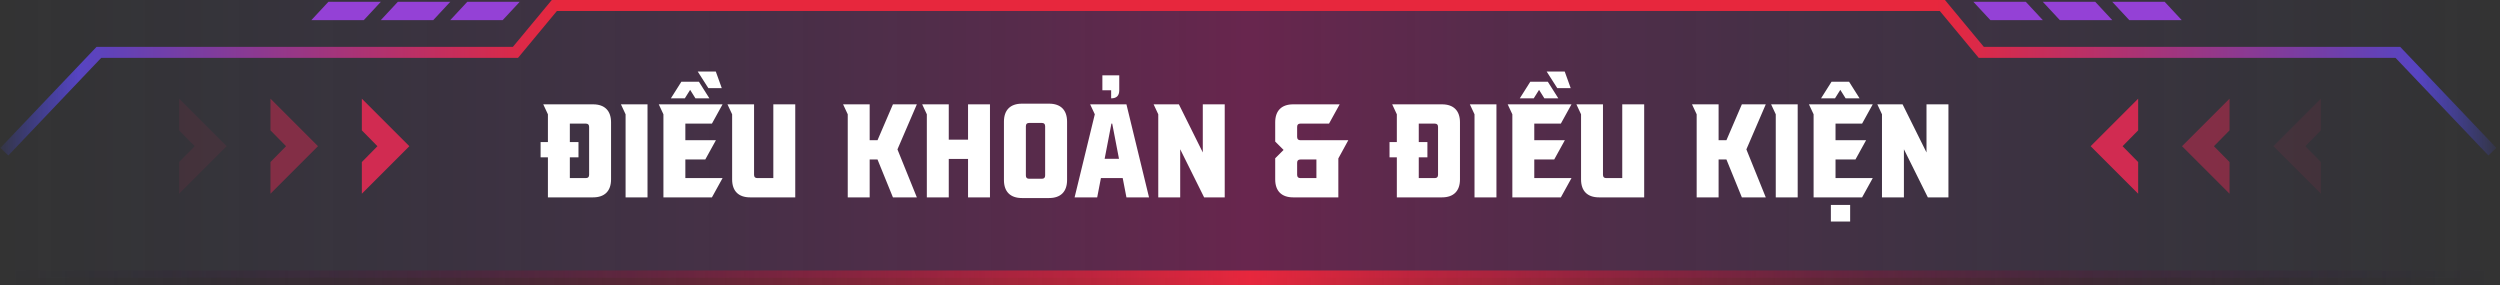 <svg width="342" height="39" viewBox="0 0 342 39" fill="none" xmlns="http://www.w3.org/2000/svg">
<rect x="0" y="0" width="342" height="39" fill="#333333" stroke="none"/>
<rect width="341" height="38" transform="translate(0.5)" fill="url(#paint0_linear_6622_7043)"/>
<path opacity="0.1" fill-rule="evenodd" clip-rule="evenodd" d="M26.633 20L24.5 17.833V13.5L31 20L24.5 26.5V22.167L26.633 20Z" fill="#D12B51"/>
<path opacity="0.5" fill-rule="evenodd" clip-rule="evenodd" d="M39.133 20L37 17.833V13.5L43.5 20L37 26.5V22.167L39.133 20Z" fill="#D12B51"/>
<path fill-rule="evenodd" clip-rule="evenodd" d="M51.633 20L49.5 17.833V13.5L56 20L49.5 26.5V22.167L51.633 20Z" fill="#D12B51"/>
<path d="M74.318 14.273H81.136C82.718 14.273 83.591 15.146 83.591 16.727V24.546C83.591 26.127 82.718 27 81.136 27H74.954V21.527H73.954V19.436H74.954V15.636L74.318 14.273ZM80.591 23.909V17.364C80.591 17.055 80.445 16.909 80.136 16.909H77.954V19.436H79.136V21.527H77.954V24.364H80.136C80.445 24.364 80.591 24.218 80.591 23.909ZM84.944 14.273H88.58V27H85.58V15.636L84.944 14.273ZM97.92 9.782L98.738 12.055H96.901L95.447 9.782H97.92ZM96.483 21.818H93.756V24.364H98.847L97.392 27H90.756V15.636L90.12 14.273H98.847L97.392 16.909H93.756V19.182H97.938L96.483 21.818ZM93.683 13.454H91.774L93.211 11.182H95.611L97.047 13.454H95.138L94.411 12.291L93.683 13.454ZM105.791 24.364V14.273H108.791V27H102.609C101.027 27 100.155 26.127 100.155 24.546V15.636L99.518 14.273H103.155V23.909C103.155 24.218 103.3 24.364 103.609 24.364H105.791ZM122.153 14.273H125.425L122.771 20.436L125.425 27H122.153L120.044 21.818H118.971V27H115.971V15.636L115.335 14.273H118.971V19.182H120.044L122.153 14.273ZM132.428 19.109V14.273H135.428V27H132.428V21.745H129.791V27H126.791V15.636L126.155 14.273H129.791V19.109H132.428ZM143.521 27.091H139.793C138.212 27.091 137.339 26.218 137.339 24.636V16.636C137.339 15.055 138.212 14.182 139.793 14.182H143.521C145.102 14.182 145.975 15.055 145.975 16.636V24.636C145.975 26.218 145.102 27.091 143.521 27.091ZM140.339 17.273V24C140.339 24.309 140.484 24.454 140.793 24.454H142.521C142.83 24.454 142.975 24.309 142.975 24V17.273C142.975 16.964 142.83 16.818 142.521 16.818H140.793C140.484 16.818 140.339 16.964 140.339 17.273ZM152.005 12.345H150.805V10.309H153.115V12.345C153.115 13.091 152.751 13.454 152.005 13.454V12.345ZM157.187 27H154.096L153.587 24.364H150.605L150.096 27H147.005L149.769 15.636L149.133 14.273H154.096L157.187 27ZM152.042 16.909L151.115 21.727H153.078L152.151 16.909H152.042ZM164.542 20.855V14.273H167.542V27H164.724L161.451 20.418V27H158.451V15.636L157.815 14.273H161.27L164.542 20.855ZM183.085 27H176.903C175.321 27 174.448 26.127 174.448 24.546V21.654L175.594 20.509L174.448 19.364V16.727C174.448 15.146 175.321 14.273 176.903 14.273H183.266L181.812 16.909H177.903C177.594 16.909 177.448 17.055 177.448 17.364V18.727C177.448 19.036 177.594 19.182 177.903 19.182H184.448L183.085 21.673V27ZM177.448 22.273V23.909C177.448 24.218 177.594 24.364 177.903 24.364H180.085V21.818H177.903C177.594 21.818 177.448 21.964 177.448 22.273ZM190.451 14.273H197.269C198.851 14.273 199.724 15.146 199.724 16.727V24.546C199.724 26.127 198.851 27 197.269 27H191.087V21.527H190.087V19.436H191.087V15.636L190.451 14.273ZM196.724 23.909V17.364C196.724 17.055 196.578 16.909 196.269 16.909H194.087V19.436H195.269V21.527H194.087V24.364H196.269C196.578 24.364 196.724 24.218 196.724 23.909ZM201.077 14.273H204.713V27H201.713V15.636L201.077 14.273ZM214.052 9.782L214.871 12.055H213.034L211.58 9.782H214.052ZM212.616 21.818H209.889V24.364H214.98L213.525 27H206.889V15.636L206.252 14.273H214.98L213.525 16.909H209.889V19.182H214.071L212.616 21.818ZM209.816 13.454H207.907L209.343 11.182H211.743L213.18 13.454H211.271L210.543 12.291L209.816 13.454ZM221.924 24.364V14.273H224.924V27H218.742C217.16 27 216.287 26.127 216.287 24.546V15.636L215.651 14.273H219.287V23.909C219.287 24.218 219.433 24.364 219.742 24.364H221.924ZM238.286 14.273H241.558L238.904 20.436L241.558 27H238.286L236.176 21.818H235.104V27H232.104V15.636L231.467 14.273H235.104V19.182H236.176L238.286 14.273ZM242.288 14.273H245.924V27H242.924V15.636L242.288 14.273ZM250.463 30.309V28.036H253.1V30.309H250.463ZM253.827 21.818H251.1V24.364H256.191L254.736 27H248.1V15.636L247.463 14.273H256.191L254.736 16.909H251.1V19.182H255.282L253.827 21.818ZM251.027 13.454H249.118L250.554 11.182H252.954L254.391 13.454H252.482L251.754 12.291L251.027 13.454ZM263.546 20.855V14.273H266.546V27H263.728L260.455 20.418V27H257.455V15.636L256.819 14.273H260.273L263.546 20.855Z" fill="white"/>
<path opacity="0.1" fill-rule="evenodd" clip-rule="evenodd" d="M315.367 20L317.5 17.833V13.5L311 20L317.5 26.5V22.167L315.367 20Z" fill="#D12B51"/>
<path opacity="0.5" fill-rule="evenodd" clip-rule="evenodd" d="M302.867 20L305 17.833V13.5L298.5 20L305 26.5V22.167L302.867 20Z" fill="#D12B51"/>
<path fill-rule="evenodd" clip-rule="evenodd" d="M290.367 20L292.5 17.833V13.5L286 20L292.5 26.5V22.167L290.367 20Z" fill="#D12B51"/>
<path fill-rule="evenodd" clip-rule="evenodd" d="M341.5 39L0.5 39L0.5 37L341.5 37L341.5 39Z" fill="url(#paint1_linear_6622_7043)"/>
<path fill-rule="evenodd" clip-rule="evenodd" d="M75.484 0H76.596V1.5H76.188L70.865 7.915H13.846L1.14 21.267L0.053 20.233L13.203 6.415H70.16L75.484 0Z" fill="url(#paint2_linear_6622_7043)"/>
<path d="M44.923 0.25H52.096L49.77 2.75H42.596L44.923 0.25Z" fill="#9441D6"/>
<path d="M54.423 0.25H61.596L59.27 2.75H52.096L54.423 0.25Z" fill="#9441D6"/>
<path d="M63.923 0.25H71.096L68.77 2.75H61.596L63.923 0.25Z" fill="#9441D6"/>
<path fill-rule="evenodd" clip-rule="evenodd" d="M265.457 1.5H76.096V0H265.457V1.5Z" fill="#E7273D"/>
<path fill-rule="evenodd" clip-rule="evenodd" d="M266.069 0H264.956V1.5H265.365L270.688 7.915H327.707L340.413 21.267L341.5 20.233L328.35 6.415H271.393L266.069 0Z" fill="url(#paint3_linear_6622_7043)"/>
<path d="M296.13 0.25H288.957L291.283 2.75H298.457L296.13 0.25Z" fill="#9441D6"/>
<path d="M286.63 0.25H279.457L281.783 2.75H288.957L286.63 0.25Z" fill="#9441D6"/>
<path d="M277.13 0.25H269.957L272.283 2.75H279.457L277.13 0.25Z" fill="#9441D6"/>
<defs>
<linearGradient id="paint0_linear_6622_7043" x1="0" y1="19" x2="341" y2="19" gradientUnits="userSpaceOnUse">
<stop stop-color="#4148D6" stop-opacity="0"/>
<stop offset="0.5" stop-color="#FF0099" stop-opacity="0.26"/>
<stop offset="0.998" stop-color="#4148D6" stop-opacity="0"/>
</linearGradient>
<linearGradient id="paint1_linear_6622_7043" x1="0.5" y1="38" x2="341.5" y2="38" gradientUnits="userSpaceOnUse">
<stop stop-color="#130E35" stop-opacity="0"/>
<stop offset="0.5" stop-color="#E7273D"/>
<stop offset="1" stop-color="#130E35" stop-opacity="0"/>
</linearGradient>
<linearGradient id="paint2_linear_6622_7043" x1="0.053" y1="10.633" x2="76.596" y2="10.633" gradientUnits="userSpaceOnUse">
<stop stop-color="#4148D6" stop-opacity="0.11"/>
<stop offset="0.14" stop-color="#5744C2"/>
<stop offset="1" stop-color="#E7273D"/>
</linearGradient>
<linearGradient id="paint3_linear_6622_7043" x1="341.5" y1="10.633" x2="264.956" y2="10.633" gradientUnits="userSpaceOnUse">
<stop stop-color="#4148D6" stop-opacity="0.11"/>
<stop offset="0.14" stop-color="#5744C2"/>
<stop offset="1" stop-color="#E7273D"/>
</linearGradient>
</defs>
</svg>
